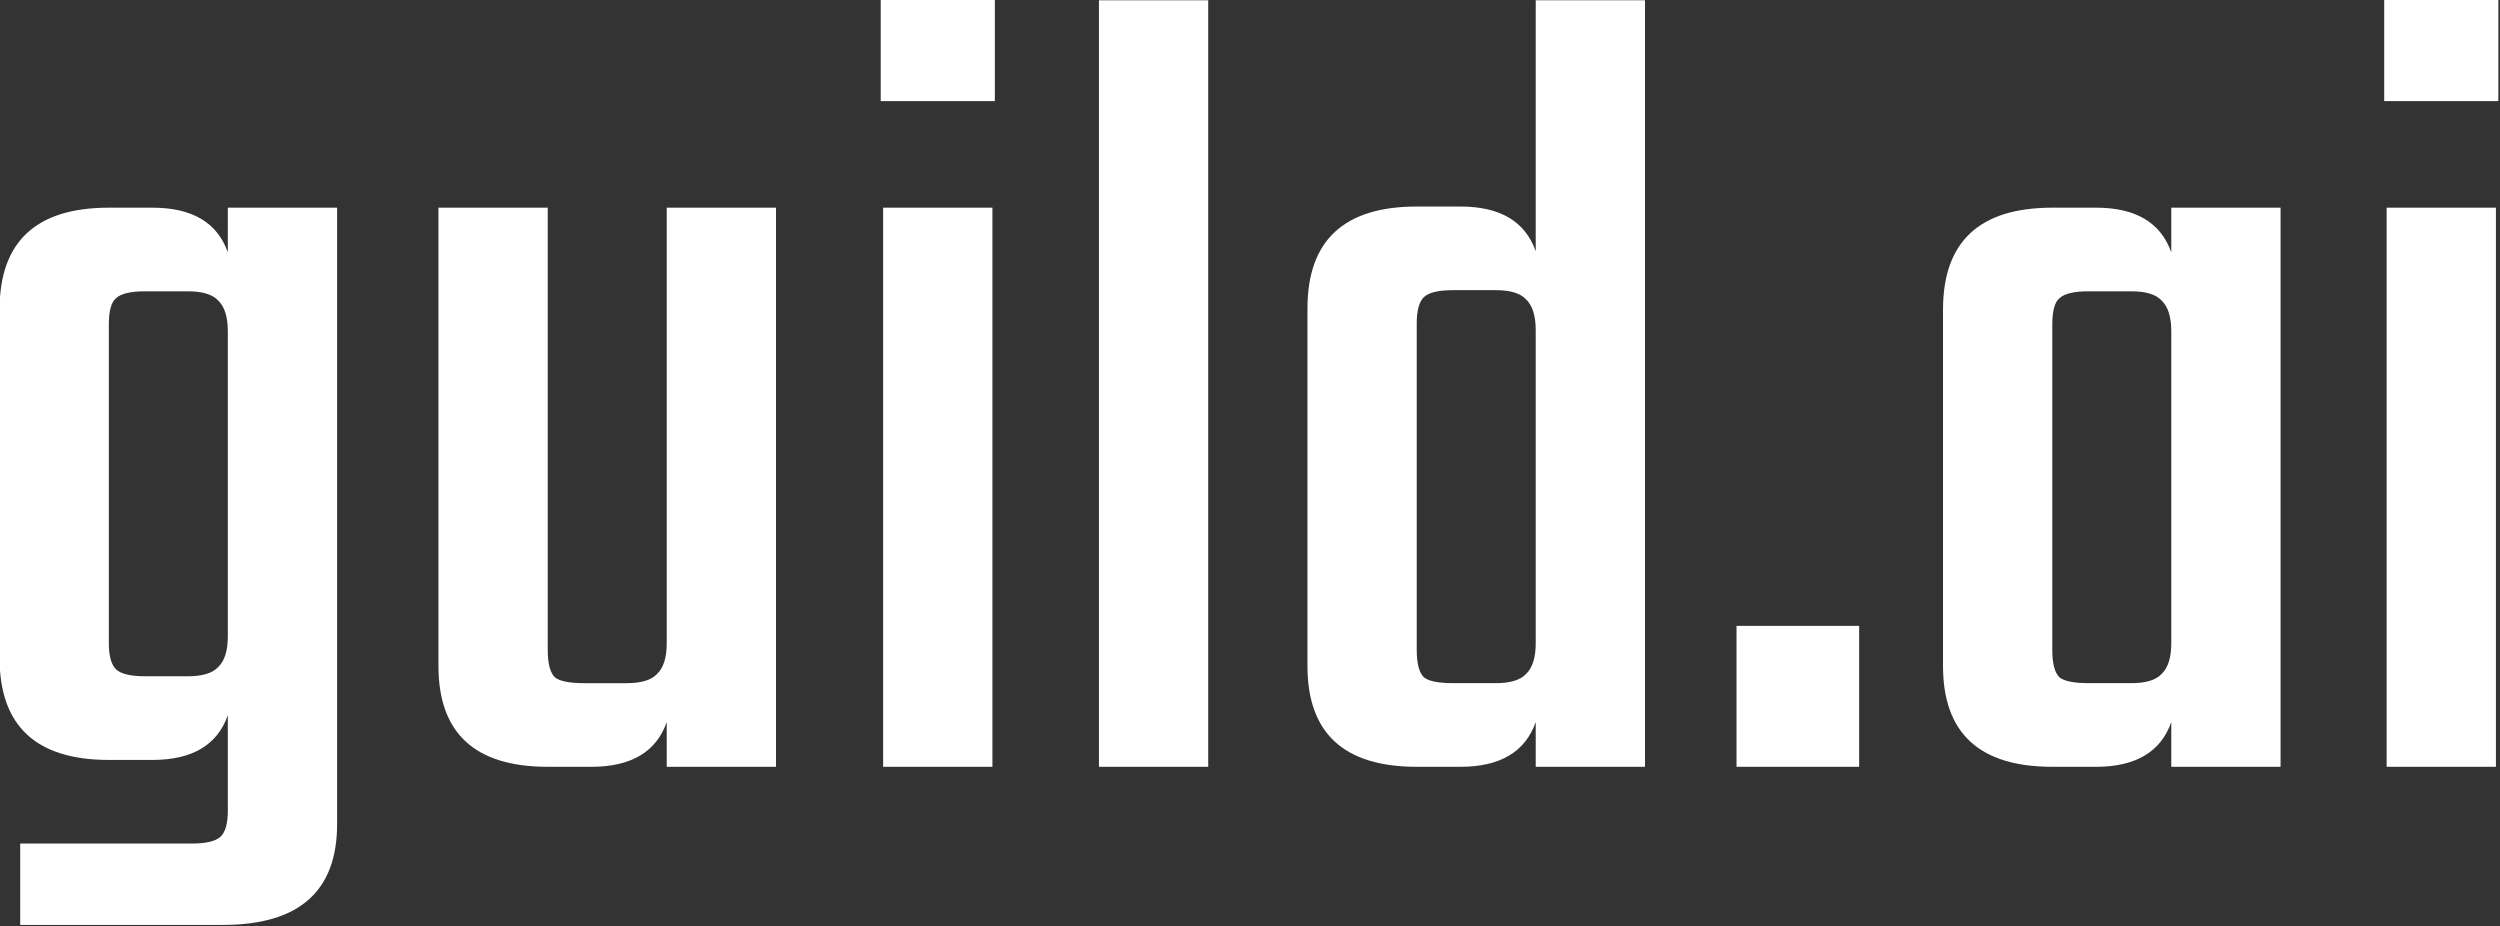 <?xml version="1.0" encoding="UTF-8" standalone="no"?>
<!-- Created with Inkscape (http://www.inkscape.org/) -->

<svg
   xmlns:dc="http://purl.org/dc/elements/1.1/"
   xmlns:cc="http://creativecommons.org/ns#"
   xmlns:rdf="http://www.w3.org/1999/02/22-rdf-syntax-ns#"
   xmlns:svg="http://www.w3.org/2000/svg"
   xmlns="http://www.w3.org/2000/svg"
   xmlns:sodipodi="http://sodipodi.sourceforge.net/DTD/sodipodi-0.dtd"
   xmlns:inkscape="http://www.inkscape.org/namespaces/inkscape"
   width="110.461mm"
   height="40.919mm"
   viewBox="0 0 391.397 144.989"
   id="svg4401"
   version="1.1"
   inkscape:version="0.91 r13725"
   sodipodi:docname="logo_nav.svg">
  <rect x="0" y="0" width="391.397" height="144.989" fill="#333333" stroke="none"/>
  <defs
     id="defs4403" />
  <sodipodi:namedview
     id="base"
     pagecolor="#ffffff"
     bordercolor="#666666"
     borderopacity="1.0"
     inkscape:pageopacity="0.0"
     inkscape:pageshadow="2"
     inkscape:zoom="1.4"
     inkscape:cx="115.69862"
     inkscape:cy="117.49451"
     inkscape:document-units="px"
     inkscape:current-layer="layer1"
     showgrid="false"
     fit-margin-top="0"
     fit-margin-left="0"
     fit-margin-right="0"
     fit-margin-bottom="0"
     inkscape:window-width="2560"
     inkscape:window-height="1371"
     inkscape:window-x="0"
     inkscape:window-y="0"
     inkscape:window-maximized="1" />
  <g
     inkscape:label="Layer 1"
     inkscape:groupmode="layer"
     id="layer1"
     transform="translate(-144.301,-374.153)">
    <g
       transform="scale(1.029,0.971)"
       style="font-style:normal;font-weight:normal;font-size:184.735px;line-height:125%;font-family:sans-serif;letter-spacing:0px;word-spacing:0px;fill:#ffffff;fill-opacity:1;stroke:none;stroke-width:1px;stroke-linecap:butt;stroke-linejoin:miter;stroke-opacity:1"
       id="text4319">
      <path
         d="m 162.335,494.368 6.466,0 q 3.325,0 4.618,-1.478 1.478,-1.478 1.478,-4.988 l 0,-49.139 q 0,-3.51 -1.478,-4.988 -1.293,-1.478 -4.618,-1.478 l -6.466,0 q -3.325,0 -4.434,1.108 -1.108,0.924 -1.108,4.249 l 0,51.356 q 0,3.14 1.108,4.249 1.108,1.108 4.434,1.108 z m 12.562,-75.557 16.626,0 0,99.387 q 0,16.257 -17.365,16.257 l -30.851,0 0,-13.116 26.048,0 q 3.325,0 4.434,-1.108 1.108,-1.108 1.108,-4.249 l 0,-15.333 q -2.402,7.205 -11.454,7.205 l -6.65,0 q -16.626,0 -16.626,-16.441 l 0,-56.159 q 0,-16.441 16.626,-16.441 l 6.65,0 q 9.052,0 11.454,7.205 l 0,-7.205 z"
         style="font-style:normal;font-variant:normal;font-weight:normal;font-stretch:normal;font-family:Teko;-inkscape-font-specification:Teko;fill:#ffffff"
         id="path4205" />
      <path
         d="m 241.674,418.812 16.626,0 0,90.151 -16.626,0 0,-7.205 q -2.402,7.205 -11.454,7.205 l -6.65,0 q -16.626,0 -16.626,-16.257 l 0,-73.894 16.626,0 0,71.308 q 0,3.325 1.108,4.434 1.108,0.924 4.434,0.924 l 6.466,0 q 3.325,0 4.618,-1.478 1.478,-1.478 1.478,-4.988 l 0,-70.199 z"
         style="font-style:normal;font-variant:normal;font-weight:normal;font-stretch:normal;font-family:Teko;-inkscape-font-specification:Teko;fill:#ffffff"
         id="path4207" />
      <path
         d="m 291.226,508.962 -16.626,0 0,-90.151 16.626,0 0,90.151 z m -16.996,-107.331 0,-16.441 17.365,0 0,16.441 -17.365,0 z"
         style="font-style:normal;font-variant:normal;font-weight:normal;font-stretch:normal;font-family:Teko;-inkscape-font-specification:Teko;fill:#ffffff"
         id="path4209" />
      <path
         d="m 324.06,508.962 -16.626,0 0,-123.588 16.626,0 0,123.588 z"
         style="font-style:normal;font-variant:normal;font-weight:normal;font-stretch:normal;font-family:Teko;-inkscape-font-specification:Teko;fill:#ffffff"
         id="path4211" />
      <path
         d="m 361.327,495.477 6.466,0 q 3.325,0 4.618,-1.478 1.478,-1.478 1.478,-4.988 l 0,-50.433 q 0,-3.51 -1.478,-4.988 -1.293,-1.478 -4.618,-1.478 l -6.466,0 q -3.325,0 -4.434,1.108 -1.108,1.108 -1.108,4.249 l 0,52.649 q 0,3.325 1.108,4.434 1.108,0.924 4.434,0.924 z m 12.562,-110.102 16.626,0 0,123.588 -16.626,0 0,-7.205 q -2.402,7.205 -11.454,7.205 l -6.65,0 q -16.626,0 -16.626,-16.257 l 0,-57.637 q 0,-16.441 16.626,-16.441 l 6.65,0 q 9.052,0 11.454,7.205 l 0,-40.457 z"
         style="font-style:normal;font-variant:normal;font-weight:normal;font-stretch:normal;font-family:Teko;-inkscape-font-specification:Teko;fill:#ffffff"
         id="path4213" />
      <path
         d="m 404.44,508.962 0,-22.722 18.658,0 0,22.722 -18.658,0 z"
         style="font-style:normal;font-variant:normal;font-weight:normal;font-stretch:normal;font-family:Teko;-inkscape-font-specification:Teko;fill:#ffffff"
         id="path4215" />
      <path
         d="m 458.025,495.477 6.466,0 q 3.325,0 4.618,-1.478 1.478,-1.478 1.478,-4.988 l 0,-50.248 q 0,-3.51 -1.478,-4.988 -1.293,-1.478 -4.618,-1.478 l -6.466,0 q -3.325,0 -4.434,1.108 -1.108,0.924 -1.108,4.249 l 0,52.465 q 0,3.325 1.108,4.434 1.108,0.924 4.434,0.924 z m 12.562,-76.665 16.626,0 0,90.151 -16.626,0 0,-7.205 q -2.402,7.205 -11.454,7.205 l -6.65,0 q -16.626,0 -16.626,-16.257 l 0,-57.453 q 0,-16.441 16.626,-16.441 l 6.65,0 q 9.052,0 11.454,7.205 l 0,-7.205 z"
         style="font-style:normal;font-variant:normal;font-weight:normal;font-stretch:normal;font-family:Teko;-inkscape-font-specification:Teko;fill:#ffffff"
         id="path4217" />
      <path
         d="m 519.98,508.962 -16.626,0 0,-90.151 16.626,0 0,90.151 z m -16.996,-107.331 0,-16.441 17.365,0 0,16.441 -17.365,0 z"
         style="font-style:normal;font-variant:normal;font-weight:normal;font-stretch:normal;font-family:Teko;-inkscape-font-specification:Teko;fill:#ffffff"
         id="path4219" />
    </g>
  </g>
</svg>
